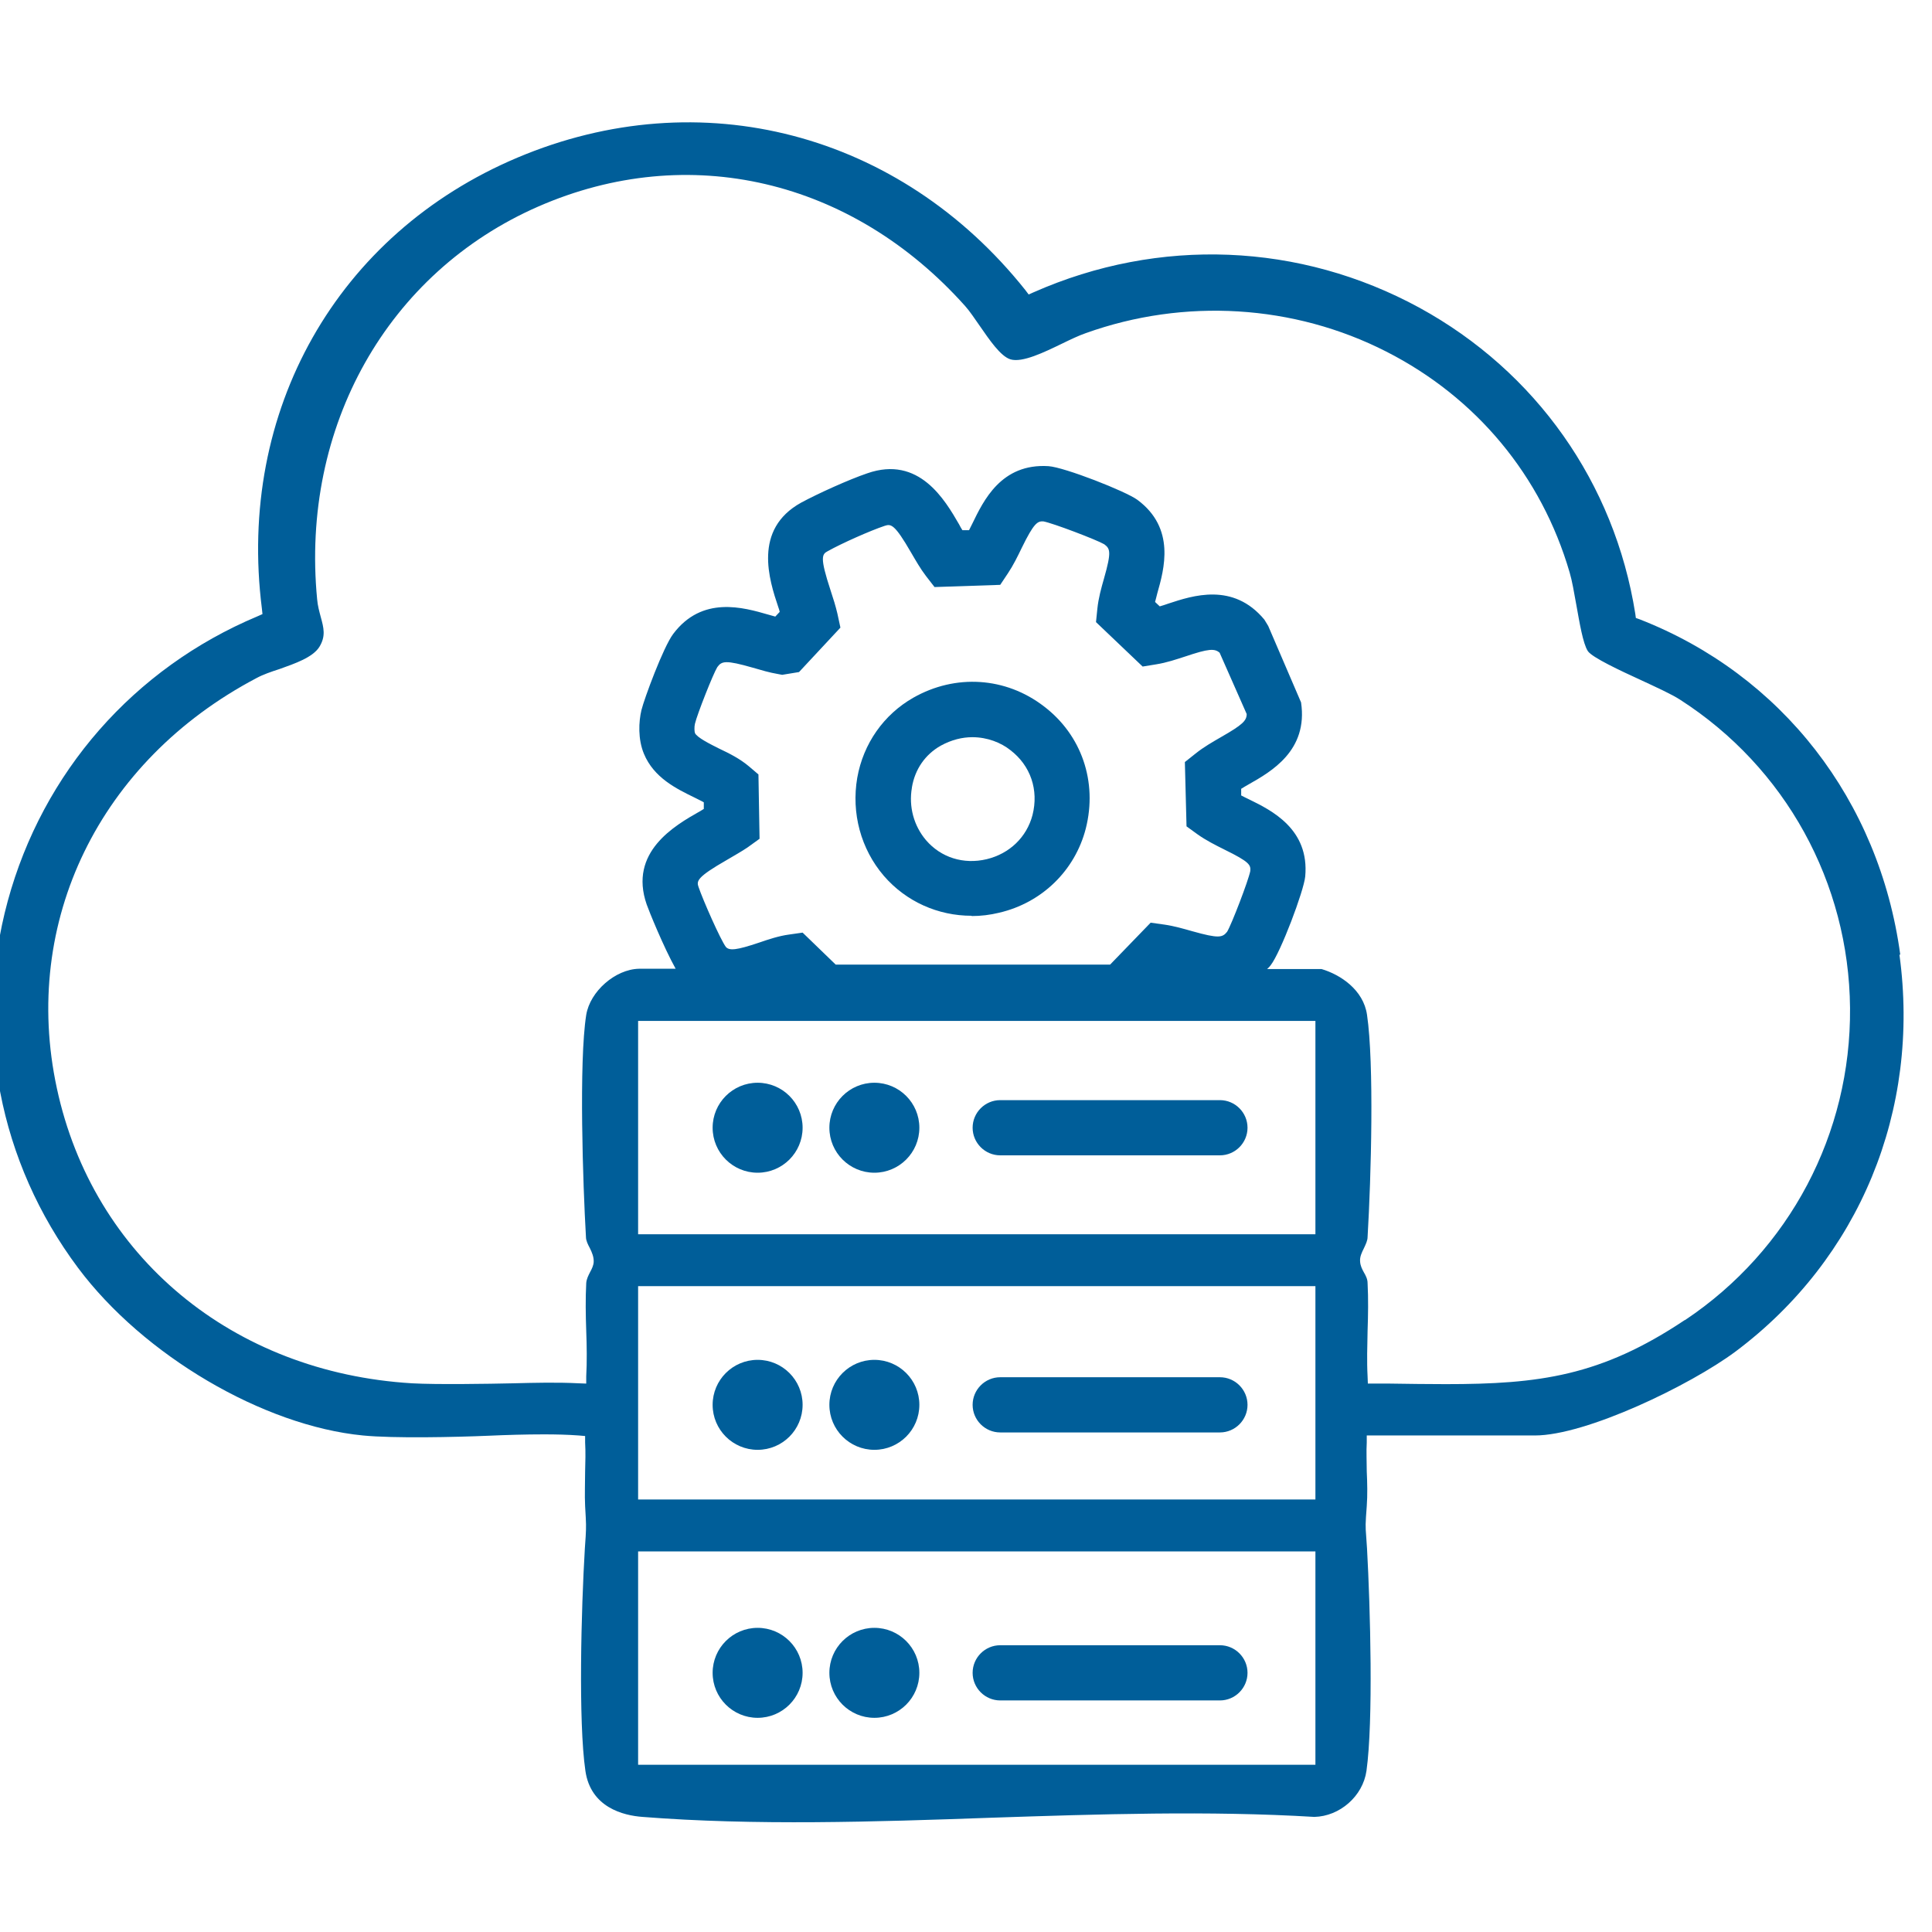 <?xml version="1.0" encoding="UTF-8"?>
<svg id="Calque_1" data-name="Calque 1" xmlns="http://www.w3.org/2000/svg" viewBox="0 0 70 70">
  <defs>
    <style>
      .cls-1 {
        fill: #005e99;
      }
    </style>
  </defs>
  <path class="cls-1" d="M68.85,34.59c-.76-5.59-4.29-10.14-9.44-12.15l-.14-.05-.02-.15c-.75-4.74-3.6-8.78-7.82-11.09-4.33-2.36-9.43-2.57-13.98-.56l-.18.08-.12-.16c-4.55-5.71-11.77-7.6-18.4-4.8-6.54,2.76-10.17,9.18-9.26,16.35l.02.19-.18.08c-4.48,1.88-7.78,5.65-9.05,10.32-1.25,4.61-.32,9.45,2.55,13.29,2.37,3.17,6.71,5.72,10.32,6.07,1.12.11,3.35.06,4.54.01.67-.03,1.35-.05,2.02-.05.43,0,.85.01,1.26.04l.23.02v.23c.02.35.01.7,0,1.06,0,.41-.02.84,0,1.25.04.67.04.72.02,1.1l-.03.44c-.13,2.16-.24,6.26.02,8.05.19,1.33,1.38,1.62,2.07,1.67,4.06.32,8.42.18,12.63.03,3.89-.13,7.91-.26,11.71-.03.92-.02,1.76-.75,1.89-1.67.25-1.79.14-5.89.02-8.05l-.03-.44c-.03-.39-.03-.43.02-1.1.03-.41.02-.84,0-1.26,0-.35-.02-.71,0-1.05v-.25h6.09c1.86,0,5.63-1.82,7.27-3.04,4.49-3.36,6.71-8.74,5.94-14.38ZM47.66,63.94h-24.54v-7.73h24.54v7.73ZM47.66,54.33h-24.54v-7.73h24.54v7.73ZM47.66,44.72h-24.54v-7.73h24.54v7.73ZM27.48,28.06l-.34-.29c-.33-.28-.71-.47-1.09-.65-.32-.16-.8-.4-.87-.56-.02-.05-.03-.22,0-.34.08-.34.66-1.81.81-2.05.16-.22.3-.26,1.28.02.31.09.61.18.91.23l.16.03.61-.1,1.5-1.61-.11-.51c-.06-.26-.15-.55-.25-.85-.39-1.19-.31-1.3-.1-1.41.5-.28,1.53-.74,2.07-.92.22-.07.35-.07.95.97.17.29.34.59.54.85l.31.4,2.38-.08.28-.42c.2-.3.35-.61.5-.92.44-.9.57-.97.78-.96.34.06,1.94.67,2.21.83.21.16.27.26-.01,1.24-.1.35-.2.71-.24,1.09l-.05.49,1.69,1.61.49-.08c.38-.06.73-.18,1.07-.29.83-.28,1.05-.29,1.23-.13l.98,2.22c0,.24-.15.39-.92.83-.31.18-.63.36-.93.6l-.39.31.06,2.33.4.29c.31.22.65.39.97.55.92.45.96.56.94.78-.07.35-.68,1.94-.84,2.2-.17.21-.3.25-1.26-.02-.32-.09-.66-.19-1.01-.24l-.5-.07-1.47,1.52h-9.94l-1.2-1.16-.49.07c-.37.05-.73.17-1.08.29-.83.28-1.08.3-1.21.16-.2-.27-.83-1.7-.99-2.17-.08-.22-.06-.36,1.02-.98.27-.16.54-.31.76-.46l.43-.31-.04-2.31ZM61.04,47.83c-3.04,2.03-5.27,2.32-8.66,2.32-.67,0-1.35-.01-2.03-.02h-.79s-.01-.26-.01-.26c-.03-.55-.01-1.11,0-1.65.02-.57.03-1.16,0-1.73,0-.15-.07-.28-.14-.4-.06-.11-.12-.23-.13-.37-.02-.18.06-.34.14-.5.06-.13.13-.27.13-.4.13-2.18.24-6.28-.02-8.05-.13-.91-.97-1.46-1.65-1.66h-1.97s.09-.08.13-.14c.36-.46,1.2-2.69,1.25-3.21.16-1.72-1.22-2.4-2.04-2.8-.1-.05-.19-.09-.28-.14v-.24c.08-.05.18-.11.27-.16.81-.46,2.16-1.22,1.9-2.97l-1.19-2.77-.14-.23c-1.13-1.36-2.6-.87-3.48-.58-.11.04-.21.07-.31.1l-.17-.16c.03-.1.05-.2.08-.31.25-.88.67-2.36-.72-3.39-.42-.31-2.64-1.18-3.22-1.22-1.72-.11-2.36,1.26-2.76,2.08-.04.08-.08.16-.12.24h-.24c-.04-.06-.08-.13-.12-.21-.51-.88-1.45-2.51-3.33-1.85-.65.22-1.78.73-2.39,1.06-1.76.97-1.16,2.81-.83,3.79.02.06.04.11.05.17l-.16.17c-.08-.02-.17-.05-.25-.07-.9-.26-2.4-.7-3.45.7-.36.48-1.05,2.35-1.15,2.76-.1.42-.13,1.05.09,1.58.36.87,1.18,1.27,1.84,1.59.11.06.23.11.33.17v.24s-.1.06-.15.09c-.9.51-2.58,1.47-1.92,3.37.08.23.61,1.54,1.05,2.33h-1.33c-.86.02-1.77.82-1.91,1.67-.27,1.7-.12,6.16-.01,8.05,0,.13.07.27.14.4.08.16.15.33.14.51-.01.13-.07.25-.13.36-.06.12-.13.25-.14.4-.03.57-.02,1.16,0,1.73.02.54.03,1.1,0,1.65v.26s-.27-.01-.27-.01c-.78-.04-1.59-.02-2.38,0-.88.02-2.78.05-3.66,0-6.5-.39-11.56-4.59-12.87-10.69-1.3-6.03,1.54-11.86,7.23-14.86.24-.13.53-.23.84-.33.56-.2,1.2-.42,1.44-.8.24-.39.16-.69.05-1.09-.05-.19-.11-.4-.13-.64-.6-6.25,2.55-11.84,8.02-14.23,5.43-2.37,11.35-.99,15.46,3.61.17.19.34.45.53.72.34.49.75,1.1,1.11,1.21.43.13,1.23-.26,1.87-.57.31-.15.6-.29.86-.38,3.57-1.28,7.54-1.04,10.89.67,3.26,1.66,5.62,4.5,6.64,8,.09.3.16.72.24,1.16.12.66.24,1.41.42,1.69.15.23,1.2.72,1.9,1.04.58.27,1.13.52,1.44.72,3.82,2.45,6.12,6.63,6.16,11.17.04,4.55-2.19,8.78-5.98,11.31Z"/>
  <path class="cls-1" d="M27.45,42.49c.9,0,1.63-.73,1.63-1.63s-.73-1.63-1.63-1.63-1.63.73-1.63,1.63.73,1.63,1.63,1.63Z"/>
  <path class="cls-1" d="M31.68,42.49c.9,0,1.63-.73,1.63-1.63s-.73-1.63-1.63-1.63-1.63.73-1.63,1.63.73,1.63,1.63,1.63Z"/>
  <path class="cls-1" d="M27.45,52.53c.9,0,1.63-.73,1.63-1.63s-.73-1.63-1.63-1.63-1.63.73-1.63,1.63.73,1.63,1.63,1.63Z"/>
  <path class="cls-1" d="M31.68,52.53c.9,0,1.63-.73,1.63-1.63s-.73-1.63-1.63-1.63-1.63.73-1.63,1.63.73,1.63,1.63,1.63Z"/>
  <path class="cls-1" d="M27.45,62.24c.9,0,1.63-.73,1.63-1.63s-.73-1.63-1.63-1.63-1.63.73-1.63,1.63.73,1.63,1.63,1.63Z"/>
  <path class="cls-1" d="M31.68,62.24c.9,0,1.63-.73,1.63-1.63s-.73-1.63-1.63-1.63-1.63.73-1.63,1.63.73,1.63,1.63,1.63Z"/>
  <path class="cls-1" d="M36.24,41.86h7.96c.55,0,1-.45,1-1s-.45-1-1-1h-7.96c-.55,0-1,.45-1,1s.45,1,1,1Z"/>
  <path class="cls-1" d="M36.24,51.9h7.96c.55,0,1-.45,1-1s-.45-1-1-1h-7.96c-.55,0-1,.45-1,1s.45,1,1,1Z"/>
  <path class="cls-1" d="M36.24,61.61h7.96c.55,0,1-.45,1-1s-.45-1-1-1h-7.96c-.55,0-1,.45-1,1s.45,1,1,1Z"/>
  <path class="cls-1" d="M35.21,33.19c.33,0,.66-.04.99-.12,1.55-.36,2.75-1.53,3.14-3.05.43-1.69-.15-3.39-1.52-4.43-1.38-1.06-3.2-1.18-4.73-.31-1.07.61-1.81,1.66-2.03,2.9-.22,1.28.13,2.58.96,3.55.81.94,1.97,1.45,3.18,1.45ZM33.04,28.53c.11-.66.48-1.19,1.04-1.51.4-.22.79-.31,1.15-.31.55,0,1.04.2,1.38.47.73.56,1.03,1.44.8,2.35-.21.8-.83,1.4-1.66,1.6-.84.2-1.66-.06-2.2-.69-.44-.52-.63-1.21-.51-1.9Z"/>
</svg>